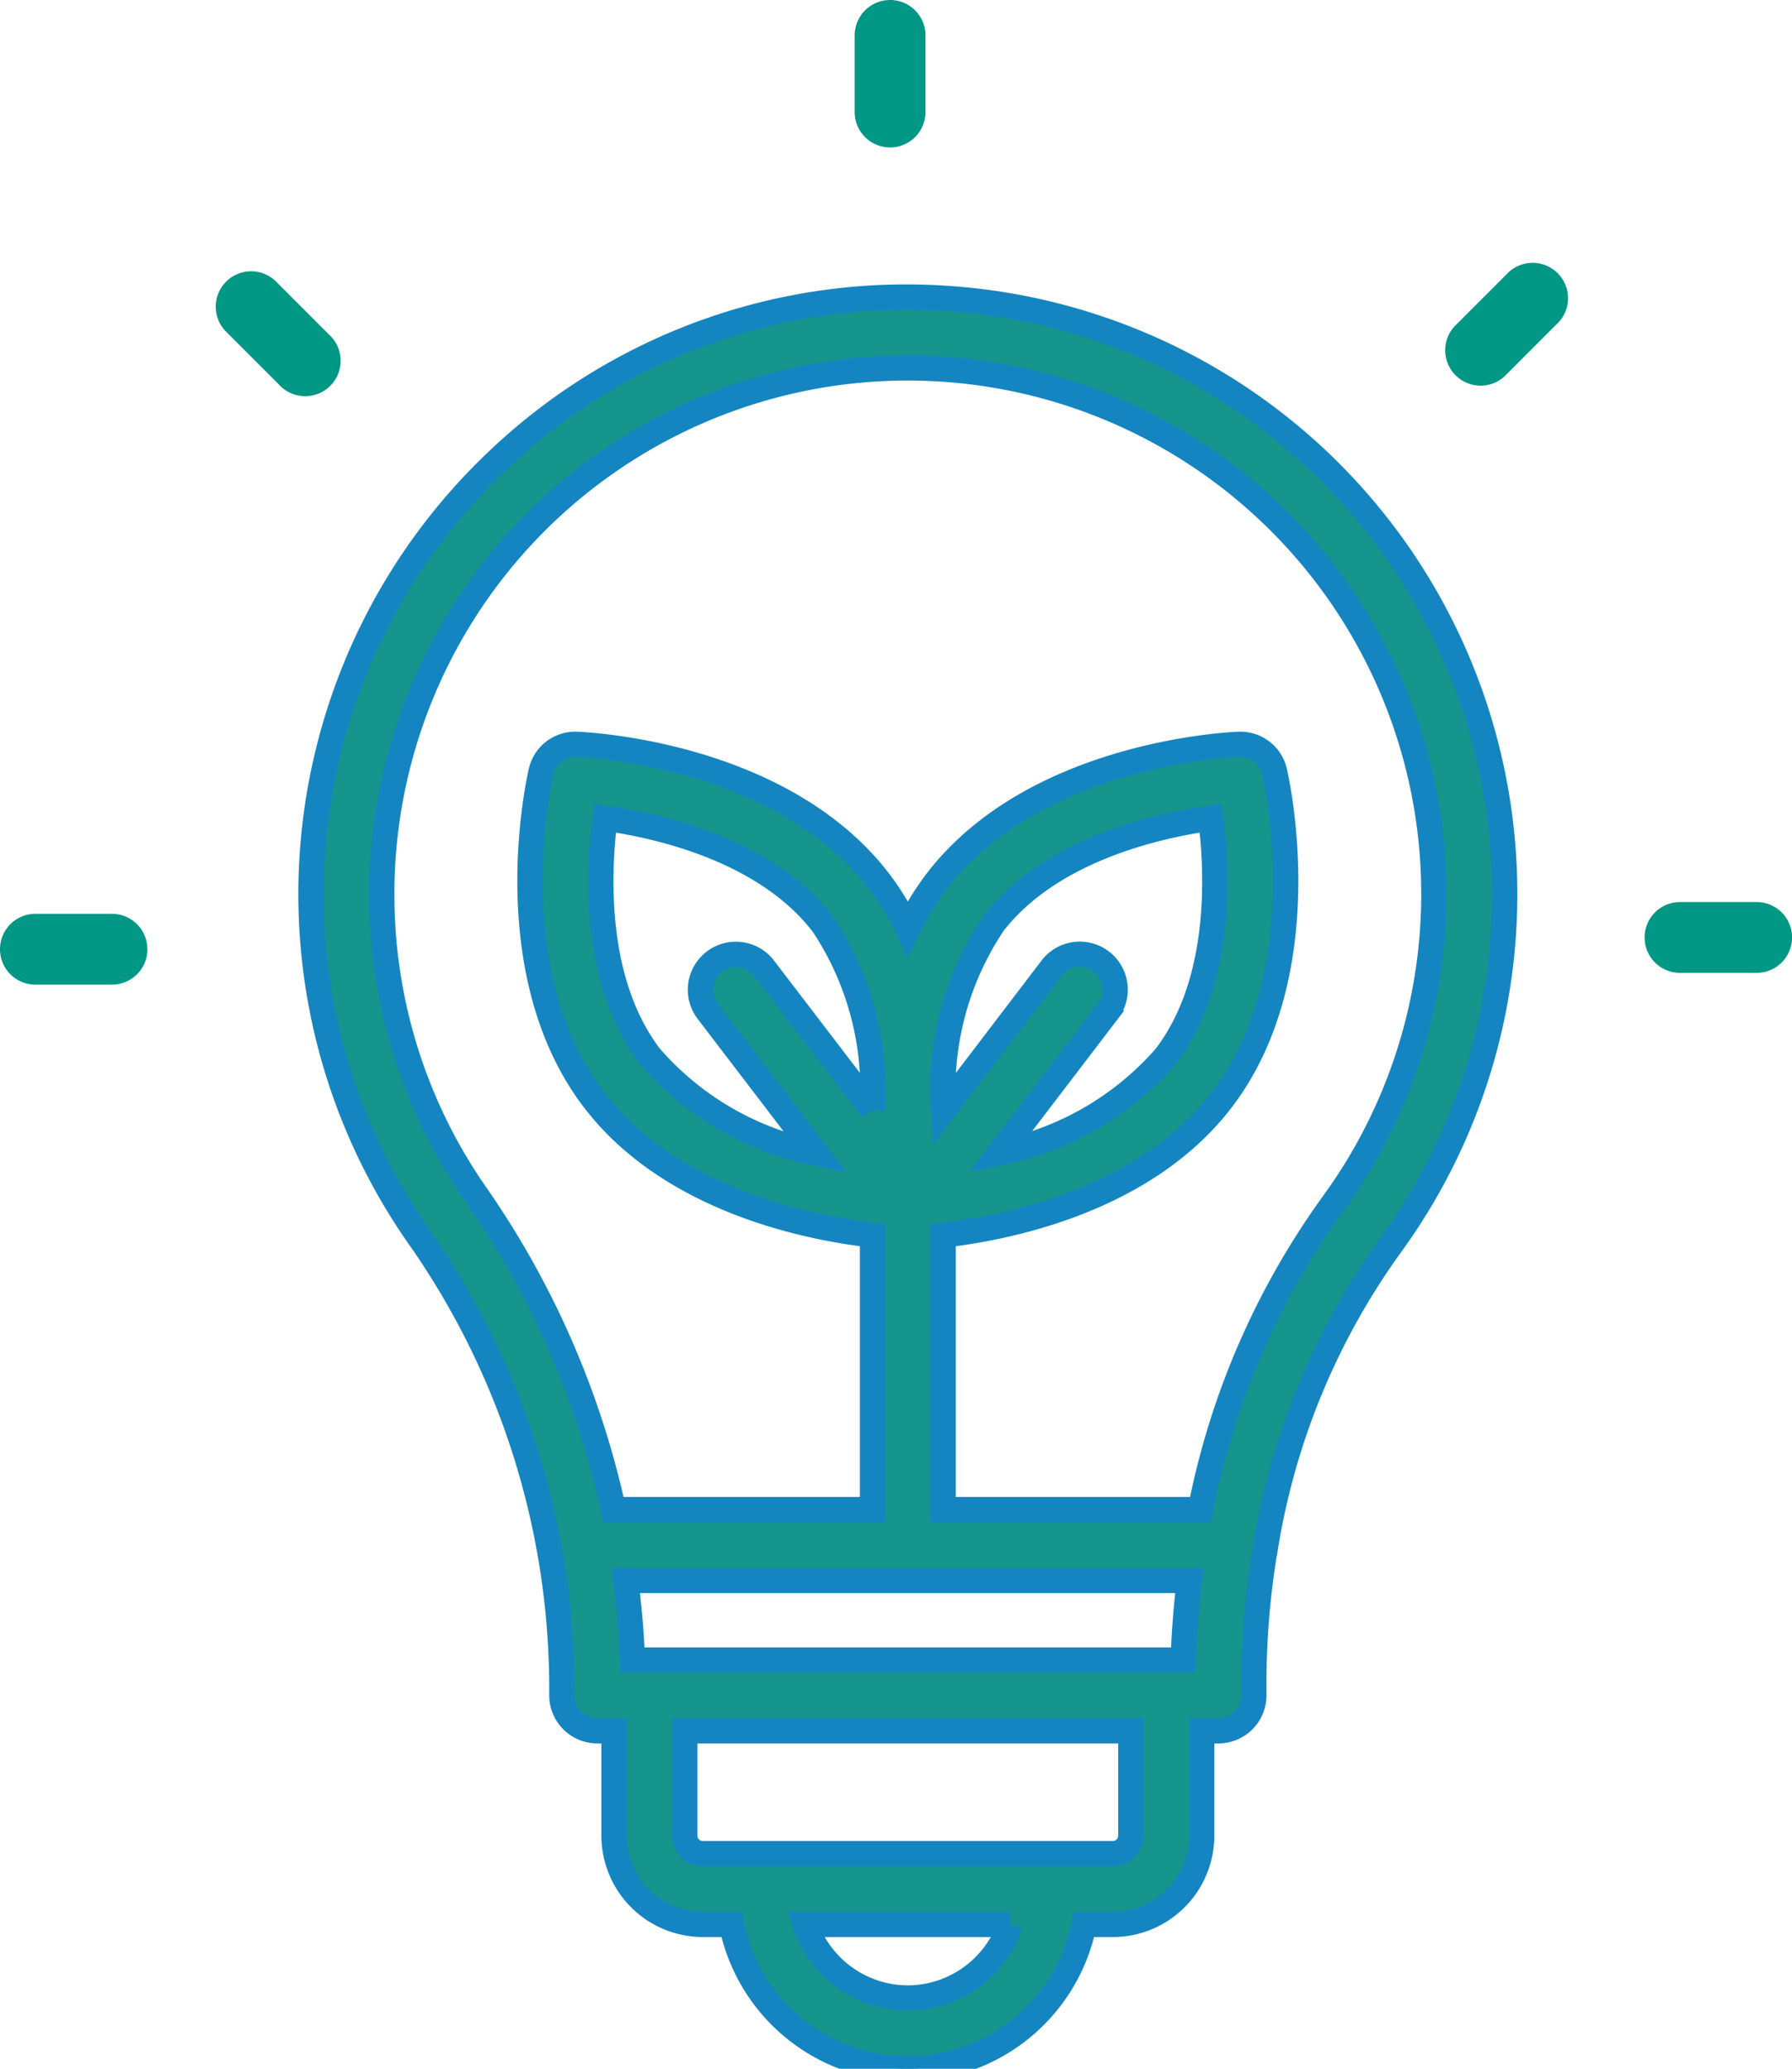 <svg xmlns="http://www.w3.org/2000/svg" xmlns:xlink="http://www.w3.org/1999/xlink" width="70.86" height="81.791" viewBox="0 0 70.86 81.791">
  <defs>
    <clipPath id="clip-path">
      <rect id="Retângulo_157" data-name="Retângulo 157" width="70.86" height="81.791" fill="none"/>
    </clipPath>
  </defs>
  <g id="Grupo_585" data-name="Grupo 585" transform="translate(0 0)">
    <g id="Grupo_584" data-name="Grupo 584" transform="translate(0 0)" clip-path="url(#clip-path)">
      <path id="Caminho_2407" data-name="Caminho 2407" d="M28.68,76.936h1.141a7.106,7.106,0,0,0,13.933,0H44.9a3.513,3.513,0,0,0,3.509-3.509V69.281h.662a1.4,1.4,0,0,0,1.4-1.4V67.4a32.242,32.242,0,0,1,.411-5.107,1.227,1.227,0,0,0,.036-.194,28.029,28.029,0,0,1,4.94-11.99A23.6,23.6,0,0,0,38.276,12.648a23.419,23.419,0,0,0-17.652,6.36,23.607,23.607,0,0,0-3.236,30.636A31.126,31.126,0,0,1,23.11,67.4v.48a1.4,1.4,0,0,0,1.4,1.4h.662v4.146a3.513,3.513,0,0,0,3.509,3.509m11.458-39.53c2.27-2.973,6.539-3.915,8.628-4.206.269,2.093.483,6.459-1.787,9.431a11.778,11.778,0,0,1-6.558,3.8l4.25-5.564a1.4,1.4,0,1,0-2.223-1.7L38.2,44.737a11.793,11.793,0,0,1,1.943-7.331m-4.757,7.331L31.129,39.17a1.4,1.4,0,1,0-2.223,1.7l4.256,5.571A11.747,11.747,0,0,1,26.6,42.631c-2.27-2.972-2.057-7.339-1.787-9.431,2.09.291,6.358,1.234,8.628,4.206a11.8,11.8,0,0,1,1.943,7.331m12.537,18.6c-.12,1.037-.211,2.084-.238,3.15H25.895c-.03-1.055-.131-2.1-.264-3.15ZM36.788,79.846a4.3,4.3,0,0,1-4.055-2.91h8.11a4.3,4.3,0,0,1-4.055,2.91m8.82-6.418a.713.713,0,0,1-.712.711H28.68a.713.713,0,0,1-.712-.711V69.281h17.64ZM15.987,36.2A20.8,20.8,0,0,1,38.1,15.439a20.8,20.8,0,0,1,15.49,33.024,30.638,30.638,0,0,0-5.23,12.074H38.187V49.679c2.24-.246,7.89-1.259,11.015-5.35,3.874-5.073,2.163-12.649,2.089-12.967a1.386,1.386,0,0,0-1.413-1.081c-.328.012-8.087.355-11.96,5.428a10.732,10.732,0,0,0-1.128,1.854,10.785,10.785,0,0,0-1.127-1.854c-3.874-5.073-11.632-5.416-11.961-5.428a1.381,1.381,0,0,0-1.413,1.081c-.075.319-1.785,7.894,2.089,12.967,3.125,4.091,8.775,5.1,11.015,5.35V60.537H25.148a34.824,34.824,0,0,0-5.46-12.487,20.7,20.7,0,0,1-3.7-11.85" transform="translate(-0.892 -0.852)" fill="#15958b" stroke="#1485c0" stroke-width="1"/>
      <path id="Caminho_2408" data-name="Caminho 2408" d="M39.047,4.429V1.4a1.4,1.4,0,0,0-2.8,0v3.03a1.4,1.4,0,0,0,2.8,0" transform="translate(-2.451 0)" fill="#009784"/>
      <path id="Caminho_2409" data-name="Caminho 2409" d="M13.629,14.006l-2.143-2.144A1.4,1.4,0,0,0,9.509,13.84l2.143,2.144a1.4,1.4,0,1,0,1.978-1.978" transform="translate(-0.615 -0.774)" fill="#009784"/>
      <path id="Caminho_2410" data-name="Caminho 2410" d="M5.827,40.149a1.4,1.4,0,0,0-1.4-1.4H1.4a1.4,1.4,0,0,0,0,2.8h3.03a1.4,1.4,0,0,0,1.4-1.4" transform="translate(0 -2.62)" fill="#009784"/>
      <path id="Caminho_2411" data-name="Caminho 2411" d="M71.149,38.25a1.4,1.4,0,0,0,0,2.8h3.03a1.4,1.4,0,0,0,0-2.8Z" transform="translate(-4.717 -2.586)" fill="#009784"/>
      <path id="Caminho_2412" data-name="Caminho 2412" d="M65.778,13.487A1.4,1.4,0,0,0,63.8,11.509l-2.143,2.143a1.4,1.4,0,0,0,1.978,1.978Z" transform="translate(-4.142 -0.75)" fill="#009784"/>
    </g>
  </g>
</svg>
